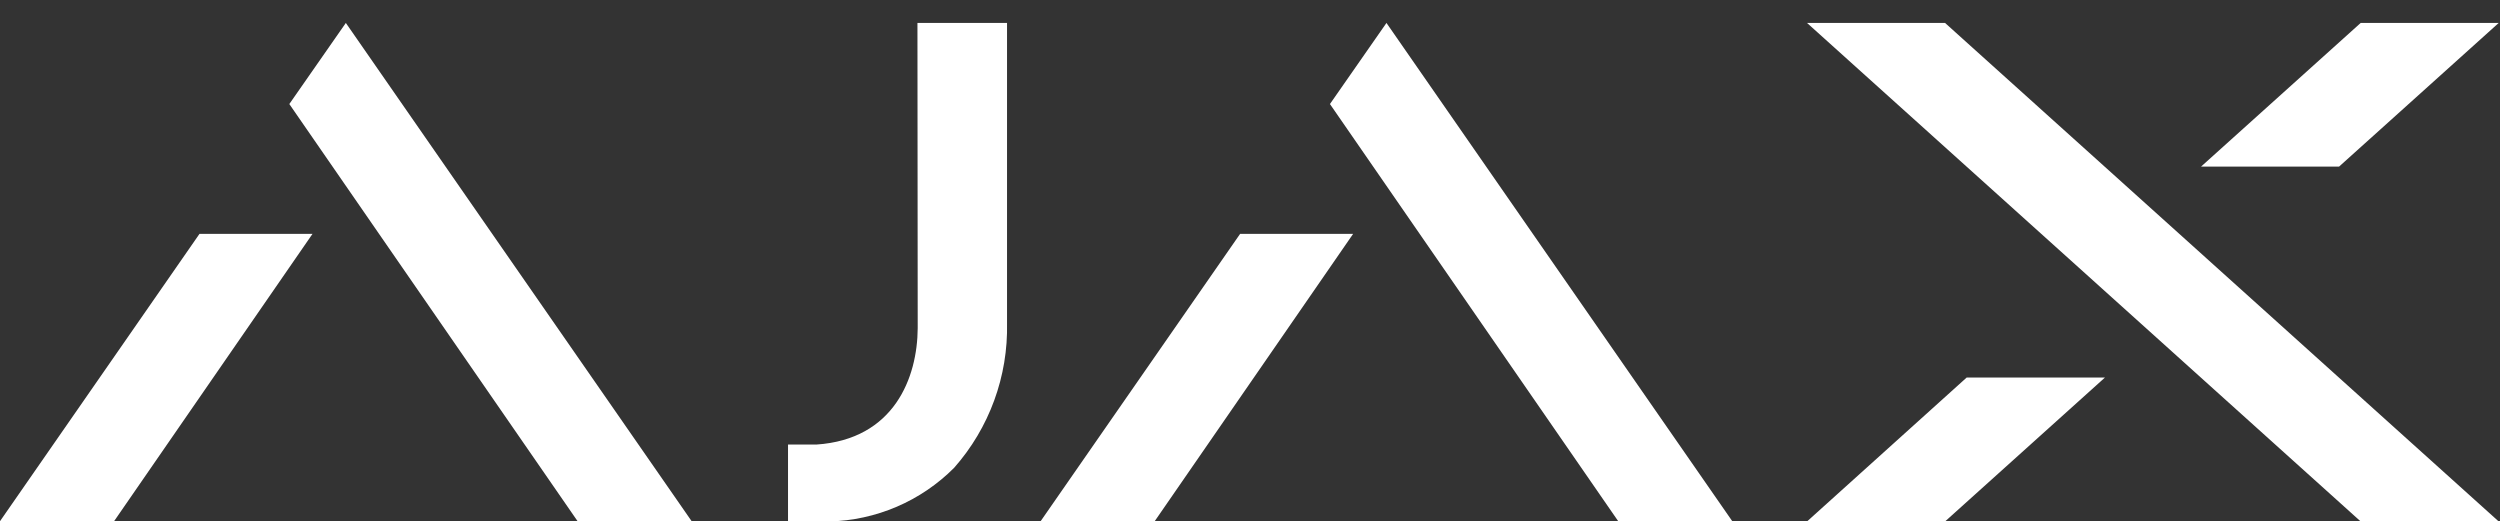 <?xml version="1.0" encoding="UTF-8"?>
<svg xmlns="http://www.w3.org/2000/svg" width="326" height="68" viewBox="0 0 326 68" fill="none">
  <rect x="0" y="0" width="326" height="68" fill="#333333" stroke="none"/>
  <g clip-path="url(#clip0_179_216)">
    <path d="M253.635 2.992H235.637L307.798 67.966H325.796L253.635 2.992ZM274.485 49.232L253.669 67.966H235.671L256.453 49.232H274.485ZM305.014 21.726L325.83 2.992H307.832L287.016 21.726H305.014ZM45.097 2.992L37.728 13.566L75.32 67.966H90.193L45.097 2.992ZM26.012 30.498H40.75L14.874 67.966H0L26.012 30.498ZM180.794 2.992L173.425 13.566L211.017 67.966H225.891L180.794 2.992ZM161.71 30.498H176.447L150.571 67.966H135.697L161.71 30.498ZM119.635 2.992L119.669 42.772C119.635 49.232 116.613 57.29 106.459 57.97H102.758V67.966L108.089 68C114.233 67.864 120.086 65.354 124.423 60.996C129.01 55.798 131.471 49.06 131.317 42.126V2.992H119.635Z" fill="white"></path>
  </g>
  <defs>
    <clipPath id="clip0_179_216">
      <rect width="326" height="68" fill="white"></rect>
    </clipPath>
  </defs>
</svg>
